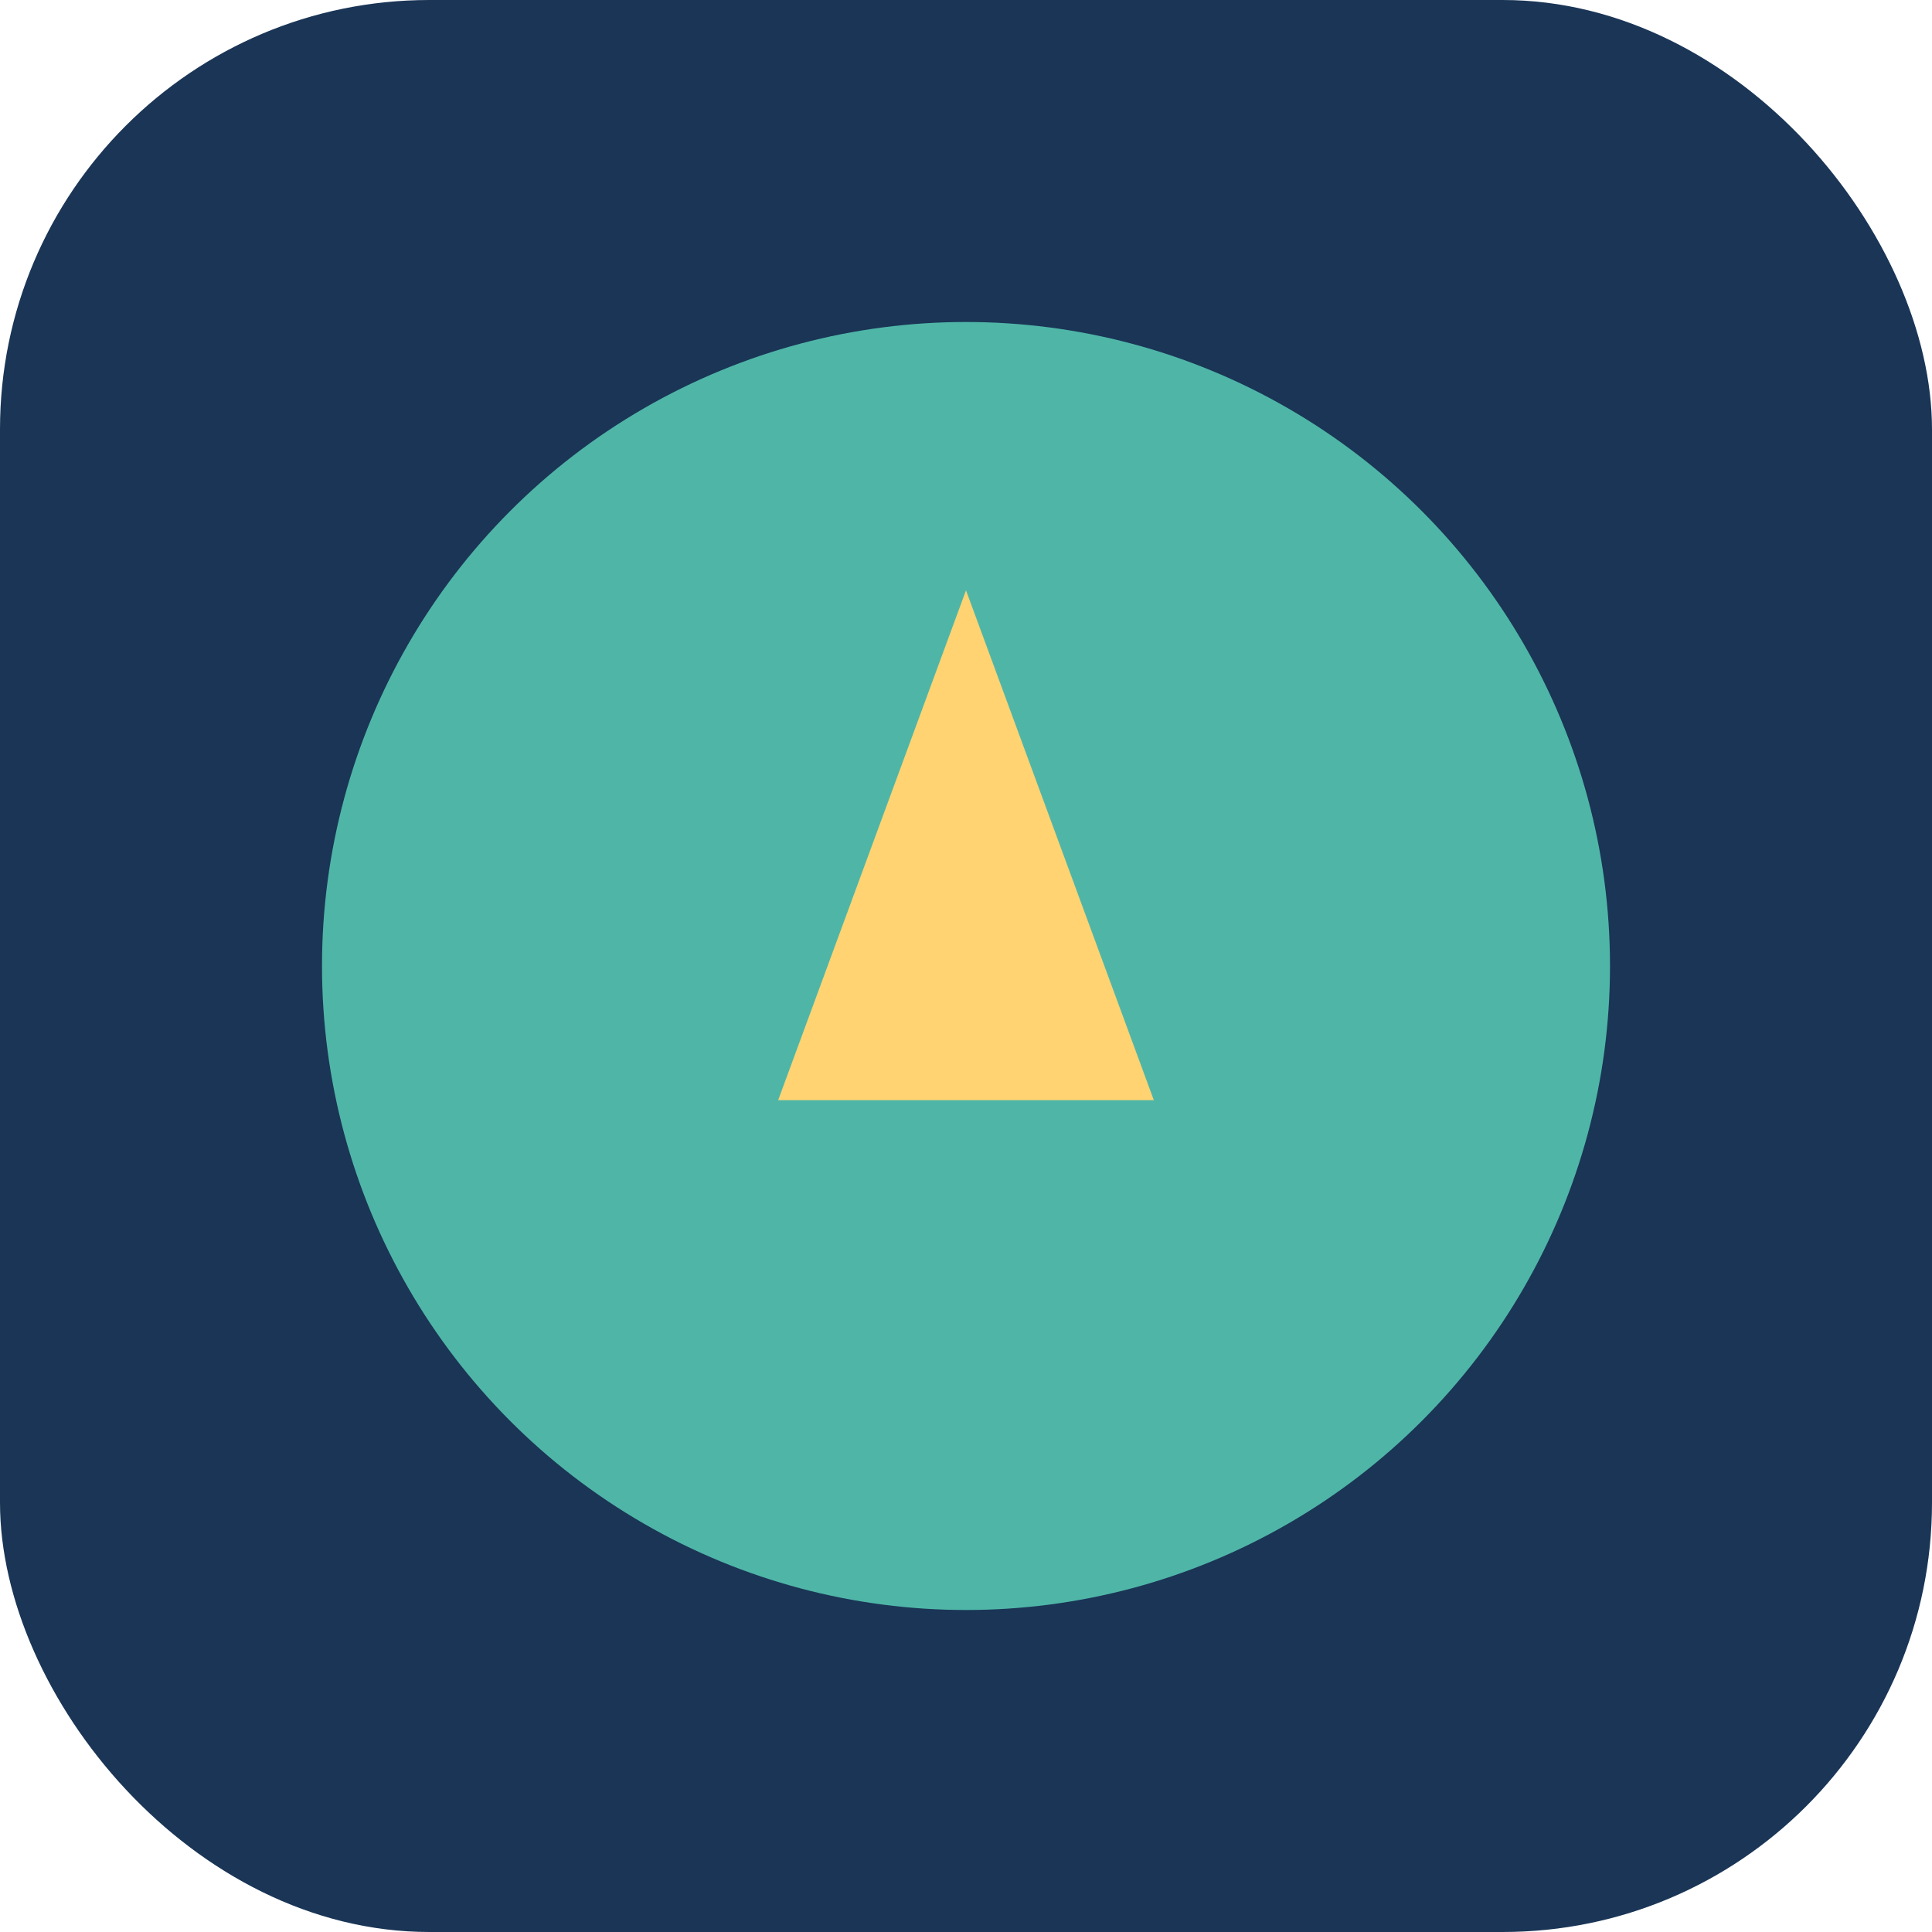 <?xml version="1.0" encoding="UTF-8"?>
<svg xmlns="http://www.w3.org/2000/svg" width="36" height="36" viewBox="0 0 36 36"><rect width="36" height="36" rx="8" fill="#1A3556"/><circle cx="18" cy="18" r="12" fill="#4FB6A7"/><path d="M18 11l3.5 9.5H14.5z" fill="#FFD372"/></svg>